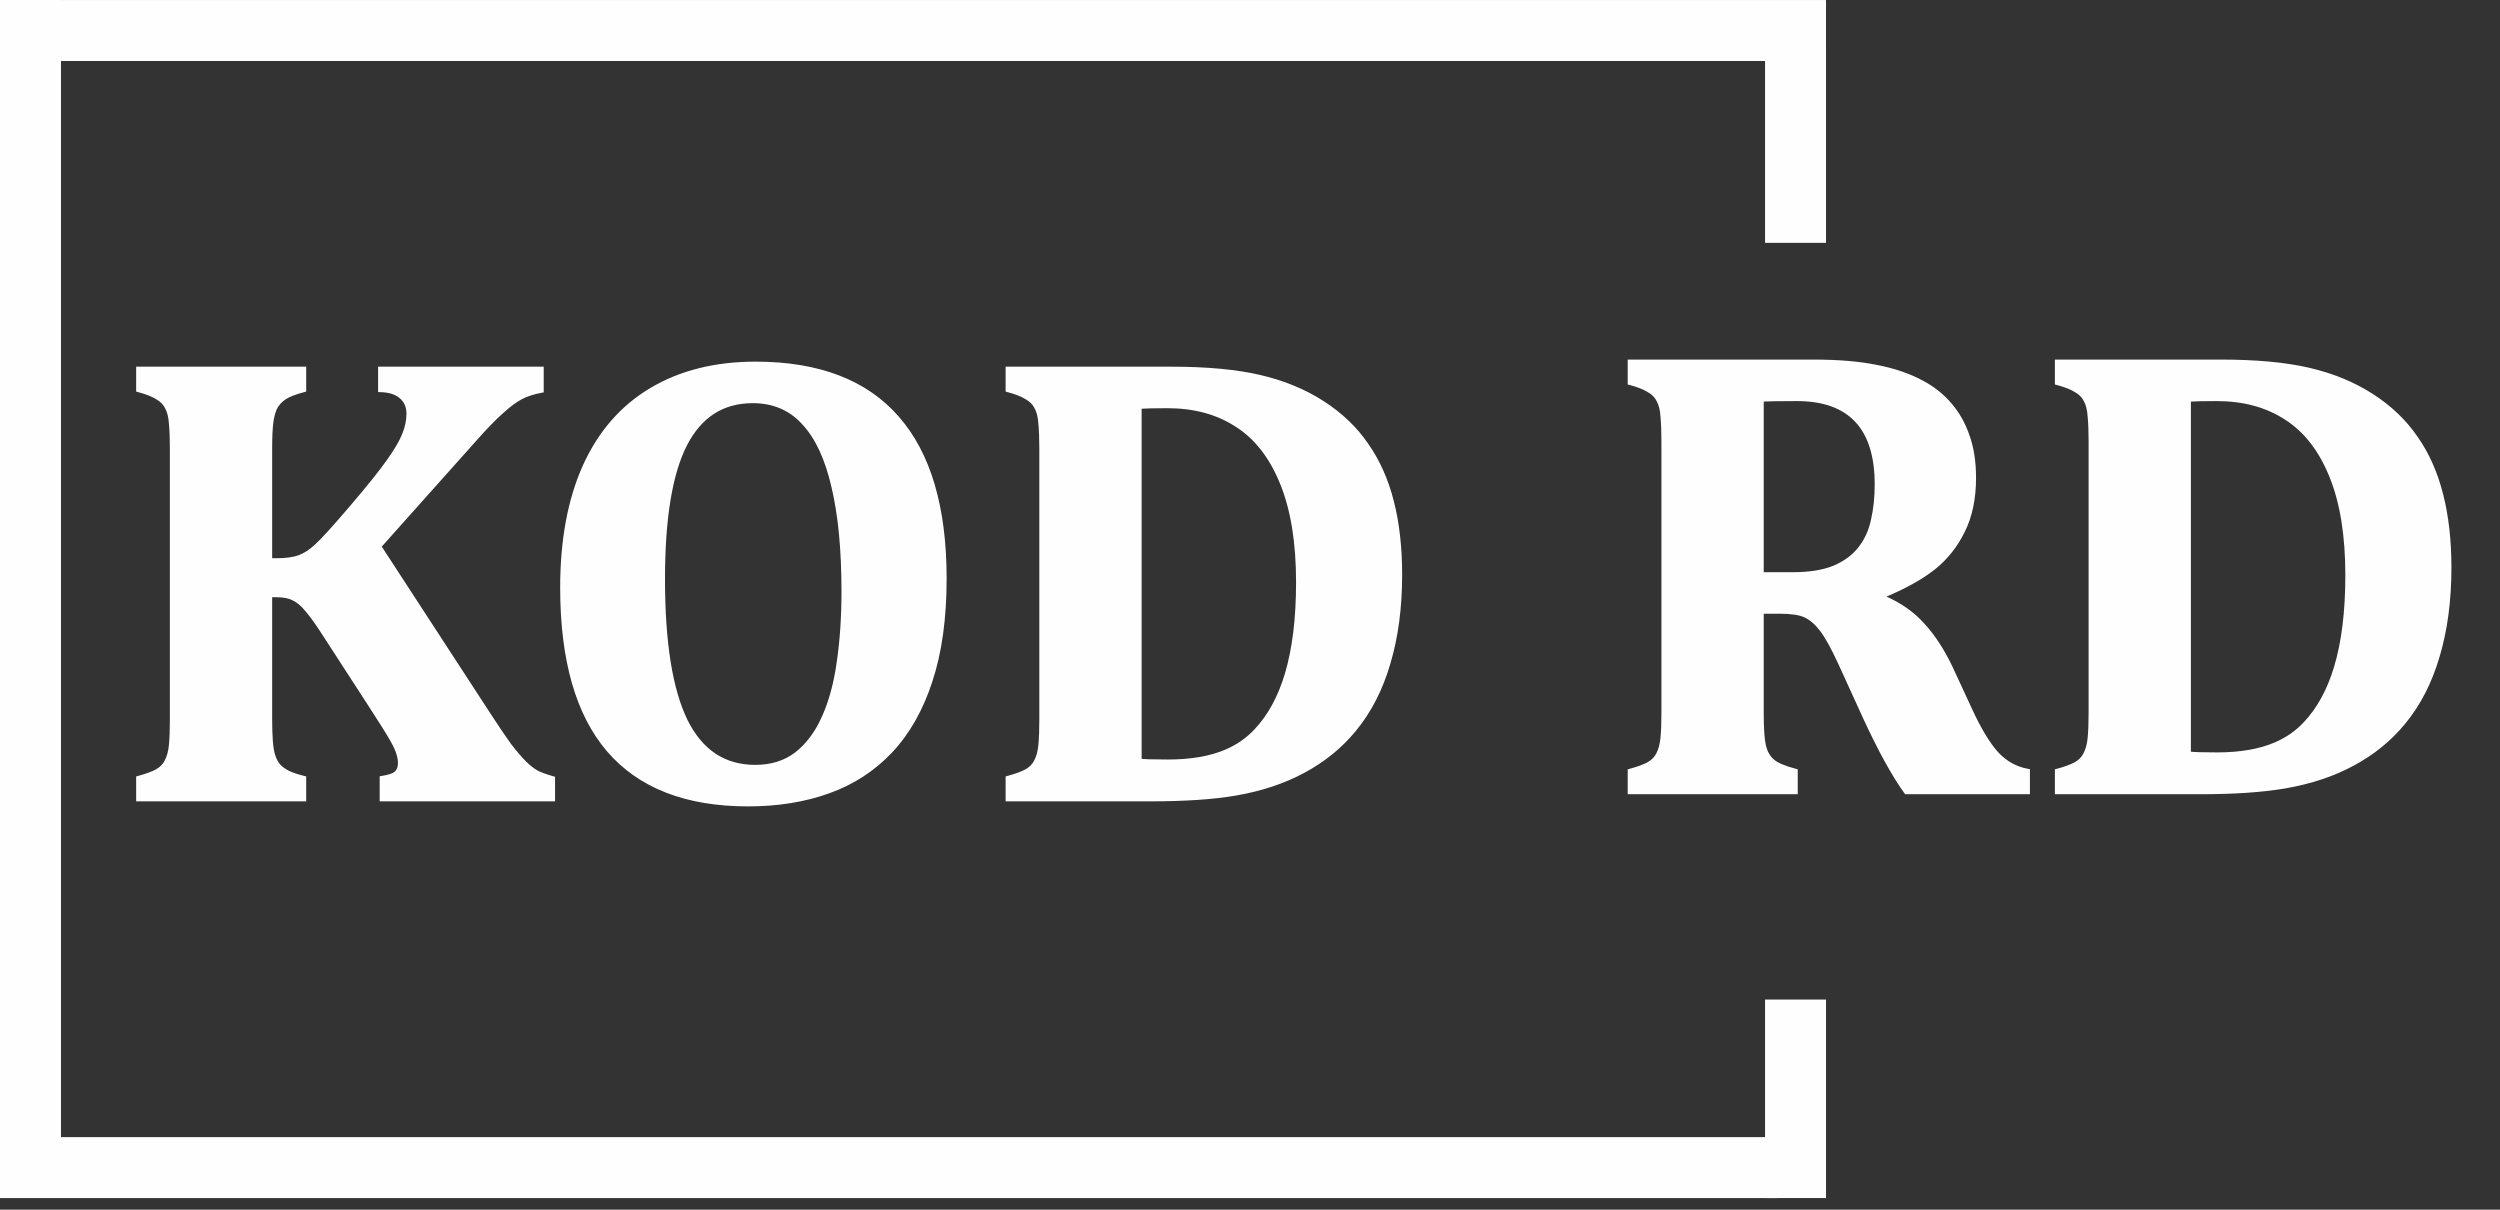 <?xml version="1.0" encoding="UTF-8"?> <svg xmlns="http://www.w3.org/2000/svg" width="155" height="75" viewBox="0 0 155 75" fill="none"><rect x="0" y="0" width="155" height="75" fill="#333333" stroke="none"/><path d="M3.78 0H0V73.5H3.78V0Z" fill="#FEFEFE"></path><path d="M0 70.502L0 74.281L110.237 74.281L110.237 70.502L0 70.502Z" fill="#FEFEFE"></path><path d="M1.891 0.002L1.891 3.781L113.212 3.781L113.212 0.002L1.891 0.002Z" fill="#FEFEFE"></path><path d="M113.213 2.75H109.434V15.056H113.213V2.75Z" fill="#FEFEFE"></path><path d="M30.305 44.344C30.812 45.125 31.236 45.75 31.574 46.219C31.926 46.675 32.232 47.033 32.492 47.293C32.752 47.553 33.006 47.755 33.254 47.898C33.514 48.029 33.853 48.152 34.269 48.27V49.539H23.683V48.25C24.126 48.185 24.426 48.081 24.582 47.938C24.738 47.781 24.816 47.579 24.816 47.332C24.816 47.124 24.784 46.922 24.719 46.727C24.667 46.518 24.53 46.219 24.308 45.828C24.087 45.438 23.638 44.721 22.961 43.68L19.973 39.07C19.608 38.511 19.289 38.074 19.016 37.762C18.755 37.449 18.488 37.228 18.215 37.098C17.954 36.955 17.59 36.883 17.121 36.883H16.73V44.637C16.73 45.093 16.744 45.516 16.77 45.906C16.796 46.297 16.848 46.616 16.926 46.863C17.004 47.111 17.114 47.319 17.258 47.488C17.414 47.658 17.622 47.807 17.883 47.938C18.143 48.055 18.462 48.159 18.84 48.25V49.539H8.586V48.25C9.068 48.12 9.445 47.983 9.719 47.84C10.005 47.684 10.213 47.475 10.344 47.215C10.487 46.941 10.578 46.603 10.617 46.199C10.656 45.783 10.676 45.262 10.676 44.637V27.801C10.676 27.189 10.656 26.675 10.617 26.258C10.591 25.841 10.507 25.503 10.363 25.242C10.233 24.982 10.025 24.773 9.738 24.617C9.465 24.448 9.081 24.298 8.586 24.168V22.879H18.84V24.168C18.293 24.311 17.889 24.468 17.629 24.637C17.381 24.806 17.193 25.008 17.062 25.242C16.945 25.477 16.861 25.776 16.809 26.141C16.756 26.505 16.73 27.059 16.73 27.801V34.754H17.141C17.739 34.754 18.215 34.689 18.566 34.559C18.918 34.428 19.276 34.194 19.641 33.855C20.018 33.517 20.734 32.729 21.789 31.492C22.857 30.242 23.625 29.285 24.094 28.621C24.576 27.944 24.901 27.391 25.07 26.961C25.253 26.518 25.344 26.082 25.344 25.652C25.344 25.197 25.187 24.839 24.875 24.578C24.576 24.318 24.146 24.181 23.586 24.168V22.879H33.566V24.207C33.072 24.298 32.648 24.435 32.297 24.617C31.945 24.8 31.542 25.099 31.086 25.516C30.63 25.919 30.051 26.518 29.348 27.313L23.488 33.875L30.305 44.344ZM46.379 49.852C42.551 49.852 39.673 48.732 37.746 46.492C35.832 44.253 34.875 40.9 34.875 36.434C34.875 33.504 35.337 31.004 36.262 28.934C37.199 26.85 38.573 25.268 40.383 24.188C42.193 23.107 44.347 22.567 46.847 22.567C50.741 22.567 53.664 23.686 55.617 25.926C57.57 28.152 58.547 31.466 58.547 35.867C58.547 38.328 58.254 40.444 57.668 42.215C57.095 43.973 56.275 45.418 55.207 46.551C54.139 47.684 52.857 48.517 51.359 49.051C49.875 49.585 48.215 49.852 46.379 49.852ZM41.086 35.906C41.086 39.839 41.555 42.768 42.492 44.695C43.443 46.609 44.888 47.566 46.828 47.566C47.831 47.566 48.684 47.3 49.387 46.766C50.09 46.219 50.656 45.464 51.086 44.5C51.529 43.523 51.841 42.371 52.023 41.043C52.219 39.715 52.316 38.257 52.316 36.668C52.316 34.077 52.108 31.909 51.691 30.164C51.288 28.406 50.669 27.085 49.836 26.199C49.016 25.301 47.961 24.852 46.672 24.852C44.784 24.852 43.377 25.757 42.453 27.567C41.542 29.363 41.086 32.143 41.086 35.906ZM72.648 22.879C74.823 22.879 76.639 23.048 78.097 23.387C79.556 23.725 80.851 24.259 81.984 24.988C83.117 25.718 84.028 26.59 84.719 27.605C85.422 28.608 85.942 29.78 86.281 31.121C86.62 32.449 86.789 33.953 86.789 35.633C86.789 37.664 86.548 39.487 86.066 41.102C85.597 42.716 84.888 44.096 83.937 45.242C83.091 46.271 82.049 47.117 80.812 47.781C79.588 48.445 78.175 48.914 76.574 49.188C75.194 49.422 73.456 49.539 71.359 49.539H62.492V48.25C62.974 48.12 63.351 47.983 63.625 47.84C63.911 47.684 64.12 47.475 64.25 47.215C64.393 46.941 64.484 46.603 64.523 46.199C64.562 45.783 64.582 45.262 64.582 44.637V27.801C64.582 27.189 64.562 26.675 64.523 26.258C64.497 25.841 64.413 25.503 64.269 25.242C64.139 24.982 63.931 24.773 63.644 24.617C63.371 24.448 62.987 24.298 62.492 24.168V22.879H72.648ZM70.636 47.176C70.871 47.215 71.463 47.234 72.414 47.234C73.846 47.234 75.051 47.026 76.027 46.609C76.756 46.297 77.375 45.867 77.883 45.32C78.729 44.422 79.367 43.257 79.797 41.824C80.265 40.262 80.5 38.354 80.5 36.102C80.5 33.628 80.168 31.577 79.504 29.949C78.84 28.309 77.902 27.104 76.691 26.336C75.493 25.555 74.055 25.164 72.375 25.164C71.567 25.164 70.988 25.177 70.636 25.203V47.176Z" fill="#FEFEFE"></path><path d="M30.305 44.344L30.425 44.265L30.425 44.265L30.305 44.344ZM31.574 46.219L31.457 46.303L31.46 46.307L31.574 46.219ZM33.254 47.898L33.181 48.023L33.189 48.027L33.254 47.898ZM34.269 48.27H34.413V48.16L34.308 48.131L34.269 48.27ZM34.269 49.539V49.683H34.413V49.539H34.269ZM23.683 49.539H23.54V49.683H23.683V49.539ZM23.683 48.25L23.663 48.108L23.54 48.126V48.25H23.683ZM24.582 47.938L24.679 48.044L24.684 48.039L24.582 47.938ZM24.719 46.727L24.579 46.762L24.582 46.772L24.719 46.727ZM22.961 43.68L22.84 43.758L22.84 43.758L22.961 43.68ZM19.973 39.07L20.093 38.992L20.093 38.992L19.973 39.07ZM19.016 37.762L18.905 37.854L18.907 37.857L19.016 37.762ZM18.215 37.098L18.145 37.224L18.153 37.228L18.215 37.098ZM16.73 36.883V36.739H16.586V36.883H16.73ZM17.258 47.488L17.148 47.581L17.152 47.586L17.258 47.488ZM17.883 47.938L17.818 48.066L17.824 48.069L17.883 47.938ZM18.84 48.25H18.984V48.137L18.874 48.11L18.84 48.25ZM18.84 49.539V49.683H18.984V49.539H18.84ZM8.586 49.539H8.442V49.683H8.586V49.539ZM8.586 48.25L8.548 48.111L8.442 48.14V48.25H8.586ZM9.719 47.84L9.786 47.967L9.788 47.966L9.719 47.84ZM10.344 47.215L10.216 47.148L10.215 47.151L10.344 47.215ZM10.617 46.199L10.761 46.213L10.761 46.213L10.617 46.199ZM10.617 26.258L10.473 26.267L10.474 26.271L10.617 26.258ZM10.363 25.242L10.234 25.307L10.237 25.312L10.363 25.242ZM9.738 24.617L9.662 24.74L9.669 24.744L9.738 24.617ZM8.586 24.168H8.442V24.279L8.549 24.307L8.586 24.168ZM8.586 22.879V22.735H8.442V22.879H8.586ZM18.84 22.879H18.984V22.735H18.84V22.879ZM18.84 24.168L18.876 24.307L18.984 24.279V24.168H18.84ZM17.629 24.637L17.55 24.516L17.548 24.518L17.629 24.637ZM17.062 25.242L16.936 25.172L16.934 25.178L17.062 25.242ZM16.73 34.754H16.586V34.898H16.73V34.754ZM19.641 33.855L19.544 33.748L19.543 33.75L19.641 33.855ZM21.789 31.492L21.68 31.399L21.679 31.399L21.789 31.492ZM24.094 28.621L23.976 28.538L23.976 28.538L24.094 28.621ZM25.07 26.961L24.937 26.906L24.936 26.908L25.07 26.961ZM24.875 24.578L24.78 24.687L24.783 24.689L24.875 24.578ZM23.586 24.168H23.442V24.309L23.582 24.312L23.586 24.168ZM23.586 22.879V22.735H23.442V22.879H23.586ZM33.566 22.879H33.71V22.735H33.566V22.879ZM33.566 24.207L33.592 24.349L33.71 24.327V24.207H33.566ZM31.086 25.516L31.181 25.623L31.183 25.622L31.086 25.516ZM29.348 27.313L29.455 27.409L29.455 27.408L29.348 27.313ZM23.488 33.875L23.381 33.779L23.307 33.861L23.368 33.954L23.488 33.875ZM30.184 44.422C30.692 45.204 31.117 45.832 31.457 46.303L31.691 46.135C31.354 45.668 30.933 45.046 30.425 44.265L30.184 44.422ZM31.46 46.307C31.814 46.765 32.124 47.128 32.39 47.395L32.594 47.191C32.34 46.937 32.038 46.584 31.688 46.131L31.46 46.307ZM32.39 47.395C32.657 47.662 32.921 47.872 33.182 48.023L33.326 47.774C33.092 47.638 32.848 47.445 32.594 47.191L32.39 47.395ZM33.189 48.027C33.461 48.163 33.809 48.29 34.23 48.408L34.308 48.131C33.897 48.015 33.568 47.894 33.318 47.77L33.189 48.027ZM34.125 48.27V49.539H34.413V48.27H34.125ZM34.269 49.395H23.683V49.683H34.269V49.395ZM23.828 49.539V48.25H23.54V49.539H23.828ZM23.704 48.392C24.15 48.327 24.488 48.218 24.679 48.044L24.485 47.831C24.363 47.943 24.102 48.043 23.663 48.108L23.704 48.392ZM24.684 48.039C24.87 47.853 24.96 47.613 24.96 47.332H24.672C24.672 47.546 24.606 47.71 24.48 47.836L24.684 48.039ZM24.96 47.332C24.96 47.108 24.925 46.891 24.855 46.681L24.582 46.772C24.642 46.953 24.672 47.139 24.672 47.332H24.96ZM24.858 46.692C24.801 46.463 24.656 46.15 24.434 45.757L24.183 45.899C24.404 46.288 24.532 46.573 24.579 46.761L24.858 46.692ZM24.434 45.757C24.21 45.362 23.758 44.642 23.082 43.601L22.84 43.758C23.517 44.8 23.964 45.513 24.183 45.899L24.434 45.757ZM23.082 43.601L20.093 38.992L19.852 39.149L22.84 43.758L23.082 43.601ZM20.093 38.992C19.727 38.429 19.404 37.987 19.124 37.667L18.907 37.857C19.174 38.162 19.489 38.592 19.852 39.149L20.093 38.992ZM19.126 37.67C18.857 37.346 18.574 37.109 18.277 36.968L18.153 37.228C18.402 37.346 18.654 37.552 18.905 37.854L19.126 37.67ZM18.284 36.971C17.994 36.812 17.601 36.739 17.121 36.739V37.027C17.578 37.027 17.915 37.097 18.145 37.224L18.284 36.971ZM17.121 36.739H16.73V37.027H17.121V36.739ZM16.586 36.883V44.637H16.874V36.883H16.586ZM16.586 44.637C16.586 45.095 16.599 45.522 16.626 45.916L16.913 45.897C16.887 45.51 16.874 45.09 16.874 44.637H16.586ZM16.626 45.916C16.652 46.313 16.706 46.644 16.788 46.907L17.063 46.82C16.99 46.587 16.939 46.281 16.913 45.897L16.626 45.916ZM16.788 46.907C16.871 47.169 16.99 47.395 17.148 47.581L17.368 47.395C17.239 47.243 17.136 47.052 17.063 46.82L16.788 46.907ZM17.152 47.586C17.323 47.771 17.546 47.93 17.818 48.066L17.947 47.809C17.698 47.684 17.505 47.544 17.364 47.391L17.152 47.586ZM17.824 48.069C18.095 48.191 18.423 48.297 18.806 48.39L18.874 48.11C18.502 48.02 18.192 47.919 17.942 47.806L17.824 48.069ZM18.696 48.25V49.539H18.984V48.25H18.696ZM18.84 49.395H8.586V49.683H18.84V49.395ZM8.73 49.539V48.25H8.442V49.539H8.73ZM8.623 48.389C9.11 48.258 9.499 48.118 9.786 47.967L9.652 47.712C9.392 47.849 9.025 47.982 8.548 48.111L8.623 48.389ZM9.788 47.966C10.097 47.798 10.328 47.569 10.473 47.279L10.215 47.151C10.099 47.382 9.914 47.569 9.65 47.713L9.788 47.966ZM10.471 47.282C10.625 46.987 10.72 46.63 10.761 46.213L10.474 46.185C10.436 46.576 10.348 46.895 10.216 47.148L10.471 47.282ZM10.761 46.213C10.8 45.79 10.82 45.264 10.82 44.637H10.532C10.532 45.259 10.512 45.775 10.474 46.186L10.761 46.213ZM10.82 44.637V27.801H10.532V44.637H10.82ZM10.82 27.801C10.82 27.186 10.8 26.667 10.761 26.244L10.474 26.271C10.512 26.682 10.532 27.192 10.532 27.801H10.82ZM10.761 26.249C10.734 25.819 10.646 25.458 10.489 25.173L10.237 25.312C10.367 25.547 10.448 25.863 10.473 26.267L10.761 26.249ZM10.492 25.178C10.347 24.888 10.116 24.659 9.807 24.491L9.669 24.744C9.933 24.888 10.119 25.076 10.235 25.307L10.492 25.178ZM9.814 24.495C9.524 24.315 9.124 24.161 8.623 24.029L8.549 24.307C9.037 24.436 9.406 24.581 9.662 24.74L9.814 24.495ZM8.73 24.168V22.879H8.442V24.168H8.73ZM8.586 23.023H18.84V22.735H8.586V23.023ZM18.696 22.879V24.168H18.984V22.879H18.696ZM18.803 24.029C18.252 24.173 17.83 24.334 17.55 24.516L17.707 24.758C17.948 24.601 18.334 24.449 18.876 24.307L18.803 24.029ZM17.548 24.518C17.284 24.698 17.079 24.916 16.937 25.172L17.188 25.312C17.306 25.1 17.479 24.914 17.71 24.756L17.548 24.518ZM16.934 25.178C16.807 25.43 16.72 25.746 16.666 26.12L16.951 26.161C17.002 25.806 17.083 25.523 17.191 25.307L16.934 25.178ZM16.666 26.12C16.612 26.495 16.586 27.057 16.586 27.801H16.874C16.874 27.06 16.901 26.515 16.951 26.161L16.666 26.12ZM16.586 27.801V34.754H16.874V27.801H16.586ZM16.73 34.898H17.141V34.61H16.73V34.898ZM17.141 34.898C17.748 34.898 18.242 34.832 18.616 34.694L18.516 34.424C18.188 34.545 17.731 34.61 17.141 34.61V34.898ZM18.616 34.694C18.991 34.555 19.364 34.309 19.739 33.961L19.543 33.75C19.188 34.08 18.845 34.302 18.516 34.424L18.616 34.694ZM19.737 33.963C20.123 33.617 20.845 32.821 21.899 31.586L21.679 31.399C20.623 32.637 19.914 33.417 19.544 33.748L19.737 33.963ZM21.898 31.586C22.967 30.335 23.739 29.374 24.211 28.704L23.976 28.538C23.511 29.197 22.747 30.149 21.68 31.399L21.898 31.586ZM24.211 28.705C24.695 28.024 25.029 27.46 25.204 27.014L24.936 26.908C24.773 27.322 24.456 27.864 23.976 28.538L24.211 28.705ZM25.203 27.016C25.392 26.558 25.488 26.103 25.488 25.652H25.2C25.2 26.061 25.113 26.479 24.937 26.906L25.203 27.016ZM25.488 25.652C25.488 25.16 25.317 24.759 24.967 24.468L24.783 24.689C25.058 24.918 25.2 25.234 25.2 25.652H25.488ZM24.969 24.47C24.636 24.18 24.169 24.038 23.589 24.024L23.582 24.312C24.122 24.325 24.515 24.456 24.78 24.687L24.969 24.47ZM23.73 24.168V22.879H23.442V24.168H23.73ZM23.586 23.023H33.566V22.735H23.586V23.023ZM33.422 22.879V24.207H33.71V22.879H33.422ZM33.54 24.066C33.035 24.159 32.598 24.299 32.23 24.489L32.363 24.745C32.699 24.571 33.108 24.438 33.592 24.349L33.54 24.066ZM32.23 24.489C31.863 24.68 31.449 24.988 30.989 25.409L31.183 25.622C31.634 25.21 32.027 24.919 32.363 24.745L32.23 24.489ZM30.99 25.408C30.528 25.817 29.944 26.421 29.24 27.217L29.455 27.408C30.157 26.615 30.732 26.021 31.181 25.623L30.99 25.408ZM29.24 27.217L23.381 33.779L23.596 33.971L29.455 27.409L29.24 27.217ZM23.368 33.954L30.184 44.422L30.425 44.265L23.609 33.797L23.368 33.954ZM37.746 46.492L37.636 46.586L37.637 46.586L37.746 46.492ZM36.262 28.934L36.13 28.875L36.13 28.875L36.262 28.934ZM55.617 25.926L55.508 26.02L55.509 26.021L55.617 25.926ZM57.668 42.215L57.531 42.17L57.531 42.17L57.668 42.215ZM51.359 49.051L51.311 48.915L51.31 48.915L51.359 49.051ZM42.492 44.695L42.363 44.758L42.363 44.759L42.492 44.695ZM49.387 46.766L49.474 46.88L49.475 46.879L49.387 46.766ZM51.086 44.5L50.955 44.441L50.954 44.441L51.086 44.5ZM52.023 41.043L51.881 41.022L51.881 41.023L52.023 41.043ZM51.691 30.164L51.551 30.196L51.551 30.198L51.691 30.164ZM49.836 26.199L49.729 26.296L49.731 26.298L49.836 26.199ZM42.453 27.567L42.325 27.501L42.325 27.501L42.453 27.567ZM46.379 49.708C42.579 49.708 39.747 48.597 37.855 46.398L37.637 46.586C39.599 48.866 42.522 49.996 46.379 49.996V49.708ZM37.855 46.399C35.973 44.196 35.019 40.883 35.019 36.434H34.731C34.731 40.917 35.691 44.31 37.636 46.586L37.855 46.399ZM35.019 36.434C35.019 33.519 35.479 31.04 36.393 28.992L36.13 28.875C35.195 30.968 34.731 33.489 34.731 36.434H35.019ZM36.393 28.993C37.319 26.934 38.674 25.375 40.456 24.311L40.309 24.064C38.471 25.161 37.079 26.767 36.13 28.875L36.393 28.993ZM40.456 24.311C42.24 23.246 44.369 22.71 46.847 22.71V22.422C44.326 22.422 42.145 22.968 40.309 24.064L40.456 24.311ZM46.847 22.71C50.713 22.71 53.591 23.821 55.508 26.02L55.726 25.831C53.737 23.551 50.769 22.422 46.847 22.422V22.71ZM55.509 26.021C57.43 28.211 58.403 31.485 58.403 35.867H58.691C58.691 31.448 57.71 28.094 55.725 25.831L55.509 26.021ZM58.403 35.867C58.403 38.317 58.111 40.417 57.531 42.17L57.804 42.26C58.397 40.471 58.691 38.339 58.691 35.867H58.403ZM57.531 42.17C56.963 43.912 56.153 45.337 55.102 46.452L55.312 46.65C56.396 45.499 57.226 44.034 57.805 42.26L57.531 42.17ZM55.102 46.452C54.05 47.568 52.787 48.389 51.311 48.915L51.408 49.186C52.926 48.645 54.228 47.799 55.312 46.65L55.102 46.452ZM51.31 48.915C49.844 49.443 48.201 49.708 46.379 49.708V49.996C48.229 49.996 49.906 49.727 51.408 49.186L51.31 48.915ZM40.942 35.906C40.942 39.845 41.411 42.801 42.363 44.758L42.622 44.632C41.699 42.735 41.23 39.832 41.23 35.906H40.942ZM42.363 44.759C42.847 45.734 43.461 46.473 44.209 46.969C44.958 47.465 45.833 47.71 46.828 47.71V47.422C45.883 47.422 45.065 47.19 44.368 46.729C43.671 46.267 43.088 45.571 42.621 44.631L42.363 44.759ZM46.828 47.71C47.858 47.71 48.742 47.436 49.474 46.88L49.3 46.651C48.625 47.163 47.804 47.422 46.828 47.422V47.71ZM49.475 46.879C50.2 46.315 50.78 45.54 51.217 44.559L50.954 44.441C50.532 45.387 49.98 46.122 49.298 46.652L49.475 46.879ZM51.217 44.559C51.667 43.568 51.982 42.401 52.166 41.063L51.881 41.023C51.7 42.341 51.39 43.479 50.955 44.441L51.217 44.559ZM52.166 41.064C52.362 39.728 52.46 38.262 52.46 36.668H52.172C52.172 38.251 52.075 39.702 51.881 41.022L52.166 41.064ZM52.46 36.668C52.46 34.07 52.252 31.89 51.831 30.131L51.551 30.198C51.964 31.928 52.172 34.084 52.172 36.668H52.46ZM51.832 30.132C51.425 28.36 50.798 27.012 49.941 26.101L49.731 26.298C50.54 27.158 51.15 28.452 51.551 30.196L51.832 30.132ZM49.942 26.102C49.093 25.172 47.999 24.708 46.672 24.708V24.996C47.923 24.996 48.938 25.43 49.73 26.296L49.942 26.102ZM46.672 24.708C45.704 24.708 44.852 24.94 44.123 25.409C43.394 25.878 42.796 26.578 42.325 27.501L42.581 27.632C43.034 26.745 43.601 26.087 44.279 25.651C44.956 25.216 45.752 24.996 46.672 24.996V24.708ZM42.325 27.501C41.397 29.329 40.942 32.137 40.942 35.906H41.23C41.23 32.15 41.686 29.398 42.581 27.632L42.325 27.501ZM84.719 27.605L84.599 27.686L84.601 27.688L84.719 27.605ZM86.281 31.121L86.141 31.156L86.141 31.157L86.281 31.121ZM86.066 41.102L85.928 41.06L85.928 41.061L86.066 41.102ZM83.937 45.242L83.826 45.15L83.826 45.151L83.937 45.242ZM80.812 47.781L80.744 47.654L80.744 47.655L80.812 47.781ZM76.574 49.188L76.598 49.33L76.598 49.329L76.574 49.188ZM62.492 49.539H62.348V49.683H62.492V49.539ZM62.492 48.25L62.454 48.111L62.348 48.14V48.25H62.492ZM63.625 47.84L63.692 47.967L63.694 47.966L63.625 47.84ZM64.25 47.215L64.122 47.148L64.121 47.151L64.25 47.215ZM64.523 46.199L64.667 46.213L64.667 46.213L64.523 46.199ZM64.523 26.258L64.379 26.267L64.38 26.271L64.523 26.258ZM64.269 25.242L64.14 25.307L64.143 25.312L64.269 25.242ZM63.644 24.617L63.568 24.74L63.575 24.744L63.644 24.617ZM62.492 24.168H62.348V24.279L62.455 24.307L62.492 24.168ZM62.492 22.879V22.735H62.348V22.879H62.492ZM70.636 47.176H70.493V47.298L70.613 47.318L70.636 47.176ZM76.027 46.609L76.084 46.742L76.084 46.742L76.027 46.609ZM77.883 45.32L77.778 45.222L77.777 45.222L77.883 45.32ZM79.504 29.949L79.37 30.003L79.37 30.004L79.504 29.949ZM76.691 26.336L76.612 26.457L76.614 26.458L76.691 26.336ZM70.636 25.203L70.626 25.06L70.493 25.07V25.203H70.636ZM72.648 23.023C74.816 23.023 76.621 23.192 78.065 23.527L78.13 23.247C76.657 22.905 74.829 22.735 72.648 22.735V23.023ZM78.065 23.527C79.509 23.862 80.789 24.39 81.906 25.109L82.062 24.867C80.914 24.128 79.603 23.588 78.13 23.247L78.065 23.527ZM81.906 25.109C83.024 25.829 83.921 26.688 84.599 27.686L84.838 27.525C84.136 26.491 83.21 25.606 82.062 24.867L81.906 25.109ZM84.601 27.688C85.292 28.675 85.807 29.83 86.141 31.156L86.421 31.086C86.078 29.73 85.551 28.542 84.836 27.523L84.601 27.688ZM86.141 31.157C86.477 32.471 86.645 33.963 86.645 35.633H86.933C86.933 33.944 86.763 32.428 86.421 31.086L86.141 31.157ZM86.645 35.633C86.645 37.653 86.405 39.462 85.928 41.06L86.204 41.143C86.691 39.512 86.933 37.675 86.933 35.633H86.645ZM85.928 41.061C85.464 42.66 84.763 44.022 83.826 45.15L84.048 45.334C85.013 44.171 85.731 42.773 86.204 41.142L85.928 41.061ZM83.826 45.151C82.992 46.164 81.966 46.999 80.744 47.654L80.88 47.908C82.133 47.236 83.189 46.378 84.048 45.334L83.826 45.151ZM80.744 47.655C79.536 48.31 78.138 48.774 76.55 49.046L76.598 49.329C78.213 49.054 79.641 48.581 80.881 47.908L80.744 47.655ZM76.55 49.045C75.18 49.278 73.451 49.395 71.359 49.395V49.683C73.46 49.683 75.207 49.566 76.598 49.33L76.55 49.045ZM71.359 49.395H62.492V49.683H71.359V49.395ZM62.636 49.539V48.25H62.348V49.539H62.636ZM62.53 48.389C63.016 48.258 63.405 48.118 63.692 47.967L63.558 47.712C63.298 47.849 62.931 47.982 62.454 48.111L62.53 48.389ZM63.694 47.966C64.003 47.798 64.234 47.569 64.379 47.279L64.121 47.151C64.005 47.382 63.82 47.569 63.556 47.713L63.694 47.966ZM64.377 47.282C64.531 46.987 64.626 46.63 64.667 46.213L64.38 46.185C64.342 46.576 64.255 46.895 64.122 47.148L64.377 47.282ZM64.667 46.213C64.706 45.79 64.726 45.264 64.726 44.637H64.438C64.438 45.259 64.418 45.775 64.38 46.186L64.667 46.213ZM64.726 44.637V27.801H64.438V44.637H64.726ZM64.726 27.801C64.726 27.186 64.706 26.667 64.667 26.244L64.38 26.271C64.418 26.682 64.438 27.192 64.438 27.801H64.726ZM64.667 26.249C64.64 25.819 64.552 25.458 64.395 25.173L64.143 25.312C64.273 25.547 64.354 25.863 64.379 26.267L64.667 26.249ZM64.398 25.178C64.253 24.888 64.022 24.659 63.713 24.491L63.575 24.744C63.839 24.888 64.025 25.076 64.141 25.307L64.398 25.178ZM63.72 24.495C63.43 24.315 63.03 24.161 62.529 24.029L62.455 24.307C62.944 24.436 63.312 24.581 63.569 24.74L63.72 24.495ZM62.636 24.168V22.879H62.348V24.168H62.636ZM62.492 23.023H72.648V22.735H62.492V23.023ZM70.613 47.318C70.862 47.359 71.468 47.378 72.414 47.378V47.09C71.459 47.09 70.88 47.07 70.66 47.034L70.613 47.318ZM72.414 47.378C73.859 47.378 75.084 47.168 76.084 46.742L75.971 46.477C75.017 46.884 73.833 47.09 72.414 47.09V47.378ZM76.084 46.742C76.83 46.422 77.466 45.981 77.988 45.418L77.777 45.222C77.284 45.754 76.682 46.172 75.97 46.477L76.084 46.742ZM77.987 45.419C78.852 44.501 79.5 43.315 79.935 41.866L79.659 41.783C79.234 43.198 78.606 44.343 77.778 45.222L77.987 45.419ZM79.935 41.866C80.409 40.286 80.644 38.363 80.644 36.102H80.356C80.356 38.345 80.122 40.238 79.659 41.783L79.935 41.866ZM80.644 36.102C80.644 33.616 80.31 31.545 79.637 29.895L79.37 30.004C80.025 31.608 80.356 33.639 80.356 36.102H80.644ZM79.637 29.895C78.965 28.233 78.01 27.002 76.768 26.214L76.614 26.458C77.794 27.206 78.715 28.384 79.37 30.003L79.637 29.895ZM76.77 26.215C75.545 25.416 74.077 25.02 72.375 25.02V25.308C74.031 25.308 75.442 25.693 76.612 26.457L76.77 26.215ZM72.375 25.02C71.567 25.02 70.983 25.033 70.626 25.06L70.647 25.347C70.993 25.321 71.568 25.308 72.375 25.308V25.02ZM70.493 25.203V47.176H70.781V25.203H70.493Z" fill="#FEFEFE"></path><path d="M111.316 49.098H101.062V47.809C101.544 47.678 101.922 47.542 102.195 47.398C102.482 47.242 102.69 47.034 102.82 46.773C102.964 46.5 103.055 46.161 103.094 45.758C103.133 45.341 103.152 44.82 103.152 44.195V27.359C103.152 26.747 103.133 26.233 103.094 25.817C103.068 25.4 102.983 25.061 102.84 24.801C102.71 24.54 102.501 24.332 102.215 24.176C101.941 24.007 101.557 23.857 101.062 23.727V22.438H112.449C113.986 22.438 115.288 22.548 116.355 22.77C117.436 22.978 118.38 23.303 119.187 23.746C119.865 24.111 120.437 24.573 120.906 25.133C121.375 25.68 121.733 26.324 121.98 27.067C122.241 27.796 122.371 28.648 122.371 29.625C122.371 30.901 122.143 31.995 121.687 32.906C121.245 33.818 120.639 34.58 119.871 35.191C119.116 35.79 118.1 36.357 116.824 36.891V37.086C117.788 37.503 118.582 38.062 119.207 38.766C119.845 39.456 120.418 40.335 120.926 41.402L122.156 44.059C122.703 45.243 123.243 46.135 123.777 46.734C124.324 47.32 124.969 47.678 125.711 47.809V49.098H118.191C117.436 48.056 116.583 46.507 115.633 44.449L114.109 41.109C113.654 40.12 113.263 39.417 112.937 39C112.612 38.583 112.273 38.297 111.922 38.141C111.583 37.984 111.056 37.906 110.34 37.906H109.207V44.195C109.207 45.172 109.253 45.855 109.344 46.246C109.435 46.637 109.611 46.949 109.871 47.184C110.131 47.418 110.613 47.626 111.316 47.809V49.098ZM109.207 24.762V35.621H111.141C112.182 35.621 113.042 35.484 113.719 35.211C114.396 34.925 114.93 34.534 115.32 34.039C115.724 33.531 115.997 32.939 116.141 32.262C116.297 31.585 116.375 30.843 116.375 30.035C116.375 28.264 115.958 26.936 115.125 26.051C114.292 25.165 113.055 24.723 111.414 24.723C110.294 24.723 109.559 24.736 109.207 24.762ZM137.703 22.438C139.877 22.438 141.694 22.607 143.152 22.945C144.611 23.284 145.906 23.818 147.039 24.547C148.172 25.276 149.083 26.148 149.773 27.164C150.476 28.167 150.997 29.339 151.336 30.68C151.674 32.008 151.844 33.512 151.844 35.191C151.844 37.223 151.603 39.046 151.121 40.66C150.652 42.275 149.943 43.655 148.992 44.801C148.146 45.829 147.104 46.676 145.867 47.34C144.643 48.004 143.23 48.473 141.629 48.746C140.249 48.98 138.51 49.098 136.414 49.098H127.547V47.809C128.029 47.678 128.406 47.542 128.68 47.398C128.966 47.242 129.174 47.034 129.305 46.773C129.448 46.5 129.539 46.161 129.578 45.758C129.617 45.341 129.637 44.82 129.637 44.195V27.359C129.637 26.747 129.617 26.233 129.578 25.817C129.552 25.4 129.467 25.061 129.324 24.801C129.194 24.54 128.986 24.332 128.699 24.176C128.426 24.007 128.042 23.857 127.547 23.727V22.438H137.703ZM135.691 46.734C135.926 46.773 136.518 46.793 137.469 46.793C138.901 46.793 140.105 46.585 141.082 46.168C141.811 45.855 142.43 45.426 142.937 44.879C143.784 43.98 144.422 42.815 144.851 41.383C145.32 39.82 145.555 37.913 145.555 35.66C145.555 33.186 145.223 31.136 144.558 29.508C143.894 27.867 142.957 26.663 141.746 25.895C140.548 25.113 139.109 24.723 137.43 24.723C136.622 24.723 136.043 24.736 135.691 24.762V46.734Z" fill="#FEFEFE"></path><path d="M111.316 49.098V49.242H111.46V49.098H111.316ZM101.062 49.098H100.918V49.242H101.062V49.098ZM101.062 47.809L101.025 47.67L100.918 47.698V47.809H101.062ZM102.195 47.398L102.262 47.526L102.264 47.525L102.195 47.398ZM102.82 46.773L102.693 46.707L102.692 46.709L102.82 46.773ZM103.094 45.758L103.237 45.772L103.237 45.771L103.094 45.758ZM103.094 25.817L102.95 25.826L102.95 25.83L103.094 25.817ZM102.84 24.801L102.711 24.865L102.714 24.87L102.84 24.801ZM102.215 24.176L102.139 24.299L102.146 24.302L102.215 24.176ZM101.062 23.727H100.918V23.838L101.026 23.866L101.062 23.727ZM101.062 22.438V22.294H100.918V22.438H101.062ZM116.355 22.77L116.326 22.911L116.328 22.911L116.355 22.77ZM119.187 23.746L119.118 23.872L119.119 23.873L119.187 23.746ZM120.906 25.133L120.796 25.225L120.797 25.227L120.906 25.133ZM121.98 27.067L121.844 27.112L121.845 27.115L121.98 27.067ZM121.687 32.906L121.559 32.842L121.558 32.843L121.687 32.906ZM119.871 35.191L119.961 35.304L119.961 35.304L119.871 35.191ZM116.824 36.891L116.769 36.758L116.68 36.795V36.891H116.824ZM116.824 37.086H116.68V37.181L116.767 37.218L116.824 37.086ZM119.207 38.766L119.099 38.861L119.101 38.863L119.207 38.766ZM120.926 41.402L121.056 41.342L121.056 41.34L120.926 41.402ZM122.156 44.059L122.287 43.998L122.287 43.998L122.156 44.059ZM123.777 46.734L123.67 46.83L123.672 46.833L123.777 46.734ZM125.711 47.809H125.855V47.688L125.736 47.667L125.711 47.809ZM125.711 49.098V49.242H125.855V49.098H125.711ZM118.191 49.098L118.075 49.182L118.118 49.242H118.191V49.098ZM115.633 44.449L115.502 44.509L115.502 44.51L115.633 44.449ZM114.109 41.109L114.24 41.05L114.24 41.049L114.109 41.109ZM111.922 38.141L111.861 38.271L111.863 38.272L111.922 38.141ZM109.207 37.906V37.762H109.063V37.906H109.207ZM111.316 47.809H111.46V47.697L111.353 47.669L111.316 47.809ZM109.207 24.762L109.196 24.618L109.063 24.628V24.762H109.207ZM109.207 35.621H109.063V35.765H109.207V35.621ZM113.719 35.211L113.773 35.344L113.775 35.344L113.719 35.211ZM115.32 34.039L115.208 33.95L115.207 33.95L115.32 34.039ZM116.141 32.262L116 32.229L116 32.232L116.141 32.262ZM111.316 48.954H101.062V49.242H111.316V48.954ZM101.206 49.098V47.809H100.918V49.098H101.206ZM101.1 47.948C101.587 47.816 101.975 47.676 102.262 47.526L102.128 47.271C101.868 47.407 101.502 47.541 101.025 47.67L101.1 47.948ZM102.264 47.525C102.573 47.356 102.804 47.128 102.949 46.838L102.692 46.709C102.576 46.94 102.39 47.128 102.126 47.272L102.264 47.525ZM102.948 46.84C103.102 46.546 103.197 46.188 103.237 45.772L102.95 45.744C102.913 46.135 102.825 46.454 102.693 46.707L102.948 46.84ZM103.237 45.771C103.277 45.349 103.296 44.823 103.296 44.195H103.008C103.008 44.818 102.989 45.334 102.95 45.744L103.237 45.771ZM103.296 44.195V27.359H103.008V44.195H103.296ZM103.296 27.359C103.296 26.745 103.277 26.226 103.237 25.803L102.95 25.83C102.989 26.241 103.008 26.75 103.008 27.359H103.296ZM103.237 25.808C103.211 25.378 103.123 25.016 102.966 24.732L102.714 24.87C102.843 25.106 102.925 25.422 102.95 25.826L103.237 25.808ZM102.969 24.736C102.824 24.447 102.593 24.218 102.284 24.049L102.146 24.302C102.41 24.446 102.596 24.634 102.711 24.865L102.969 24.736ZM102.291 24.053C102 23.873 101.601 23.719 101.099 23.587L101.026 23.866C101.514 23.994 101.883 24.14 102.139 24.298L102.291 24.053ZM101.206 23.727V22.438H100.918V23.727H101.206ZM101.062 22.582H112.449V22.294H101.062V22.582ZM112.449 22.582C113.979 22.582 115.271 22.692 116.326 22.911L116.385 22.629C115.304 22.405 113.992 22.294 112.449 22.294V22.582ZM116.328 22.911C117.397 23.117 118.326 23.438 119.118 23.872L119.257 23.62C118.434 23.169 117.475 22.839 116.383 22.628L116.328 22.911ZM119.119 23.873C119.781 24.229 120.339 24.68 120.796 25.225L121.017 25.041C120.535 24.466 119.948 23.992 119.256 23.619L119.119 23.873ZM120.797 25.227C121.252 25.758 121.602 26.386 121.844 27.112L122.117 27.021C121.864 26.263 121.497 25.601 121.016 25.039L120.797 25.227ZM121.845 27.115C122.098 27.825 122.227 28.661 122.227 29.625H122.515C122.515 28.636 122.383 27.766 122.116 27.018L121.845 27.115ZM122.227 29.625C122.227 30.884 122.002 31.955 121.559 32.842L121.816 32.971C122.284 32.035 122.515 30.918 122.515 29.625H122.227ZM121.558 32.843C121.124 33.736 120.532 34.481 119.781 35.079L119.961 35.304C120.746 34.678 121.365 33.899 121.817 32.969L121.558 32.843ZM119.782 35.079C119.04 35.667 118.037 36.227 116.769 36.758L116.88 37.023C118.163 36.487 119.192 35.914 119.961 35.304L119.782 35.079ZM116.68 36.891V37.086H116.968V36.891H116.68ZM116.767 37.218C117.714 37.627 118.49 38.176 119.099 38.861L119.315 38.67C118.674 37.949 117.862 37.378 116.881 36.954L116.767 37.218ZM119.101 38.863C119.727 39.541 120.293 40.406 120.796 41.464L121.056 41.34C120.543 40.263 119.963 39.371 119.313 38.668L119.101 38.863ZM120.795 41.463L122.026 44.119L122.287 43.998L121.056 41.342L120.795 41.463ZM122.025 44.119C122.575 45.31 123.122 46.216 123.67 46.83L123.885 46.639C123.364 46.055 122.831 45.177 122.287 43.998L122.025 44.119ZM123.672 46.833C124.239 47.44 124.911 47.815 125.686 47.95L125.736 47.667C125.026 47.542 124.41 47.201 123.883 46.636L123.672 46.833ZM125.567 47.809V49.098H125.855V47.809H125.567ZM125.711 48.954H118.191V49.242H125.711V48.954ZM118.308 49.013C117.561 47.983 116.713 46.443 115.763 44.389L115.502 44.51C116.454 46.57 117.311 48.129 118.075 49.182L118.308 49.013ZM115.764 44.389L114.24 41.05L113.978 41.169L115.502 44.509L115.764 44.389ZM114.24 41.049C113.784 40.058 113.387 39.342 113.051 38.911L112.824 39.089C113.139 39.492 113.524 40.182 113.979 41.17L114.24 41.049ZM113.051 38.911C112.716 38.483 112.36 38.178 111.98 38.009L111.863 38.272C112.187 38.416 112.508 38.684 112.824 39.089L113.051 38.911ZM111.982 38.01C111.614 37.84 111.061 37.762 110.34 37.762V38.05C111.051 38.05 111.552 38.129 111.861 38.271L111.982 38.01ZM110.34 37.762H109.207V38.05H110.34V37.762ZM109.063 37.906V44.195H109.351V37.906H109.063ZM109.063 44.195C109.063 45.172 109.108 45.87 109.203 46.279L109.484 46.213C109.397 45.841 109.351 45.172 109.351 44.195H109.063ZM109.203 46.279C109.3 46.694 109.489 47.034 109.775 47.291L109.967 47.077C109.732 46.865 109.569 46.58 109.484 46.213L109.203 46.279ZM109.775 47.291C110.063 47.55 110.574 47.765 111.28 47.948L111.353 47.669C110.653 47.488 110.2 47.286 109.967 47.077L109.775 47.291ZM111.172 47.809V49.098H111.46V47.809H111.172ZM109.063 24.762V35.621H109.351V24.762H109.063ZM109.207 35.765H111.141V35.477H109.207V35.765ZM111.141 35.765C112.193 35.765 113.073 35.627 113.773 35.344L113.665 35.078C113.01 35.342 112.171 35.477 111.141 35.477V35.765ZM113.775 35.344C114.47 35.049 115.025 34.645 115.433 34.128L115.207 33.95C114.834 34.423 114.321 34.8 113.663 35.078L113.775 35.344ZM115.433 34.129C115.851 33.602 116.134 32.989 116.281 32.292L116 32.232C115.861 32.889 115.596 33.46 115.208 33.95L115.433 34.129ZM116.281 32.294C116.44 31.605 116.519 30.852 116.519 30.035H116.231C116.231 30.833 116.154 31.564 116 32.229L116.281 32.294ZM116.519 30.035C116.519 28.244 116.098 26.874 115.23 25.952L115.02 26.149C115.819 26.998 116.231 28.285 116.231 30.035H116.519ZM115.23 25.952C114.361 25.029 113.08 24.579 111.414 24.579V24.867C113.029 24.867 114.222 25.302 115.02 26.149L115.23 25.952ZM111.414 24.579C110.295 24.579 109.554 24.592 109.196 24.618L109.218 24.905C109.563 24.88 110.293 24.867 111.414 24.867V24.579ZM149.773 27.164L149.654 27.245L149.655 27.247L149.773 27.164ZM151.336 30.68L151.196 30.715L151.196 30.715L151.336 30.68ZM151.121 40.66L150.983 40.619L150.983 40.62L151.121 40.66ZM148.992 44.801L148.881 44.709L148.881 44.709L148.992 44.801ZM145.867 47.34L145.799 47.213L145.798 47.213L145.867 47.34ZM141.629 48.746L141.653 48.888L141.653 48.888L141.629 48.746ZM127.547 49.098H127.403V49.242H127.547V49.098ZM127.547 47.809L127.509 47.67L127.403 47.698V47.809H127.547ZM128.68 47.398L128.746 47.526L128.749 47.525L128.68 47.398ZM129.305 46.773L129.177 46.707L129.176 46.709L129.305 46.773ZM129.578 45.758L129.721 45.772L129.721 45.771L129.578 45.758ZM129.578 25.817L129.434 25.826L129.435 25.83L129.578 25.817ZM129.324 24.801L129.195 24.865L129.198 24.87L129.324 24.801ZM128.699 24.176L128.623 24.299L128.63 24.302L128.699 24.176ZM127.547 23.727H127.403V23.838L127.51 23.866L127.547 23.727ZM127.547 22.438V22.294H127.403V22.438H127.547ZM135.691 46.734H135.547V46.856L135.668 46.876L135.691 46.734ZM141.082 46.168L141.138 46.3L141.139 46.3L141.082 46.168ZM142.937 44.879L142.833 44.78L142.832 44.781L142.937 44.879ZM144.558 29.508L144.425 29.562L144.425 29.562L144.558 29.508ZM141.746 25.895L141.667 26.015L141.669 26.016L141.746 25.895ZM135.691 24.762L135.681 24.618L135.547 24.628V24.762H135.691ZM137.703 22.582C139.871 22.582 141.676 22.75 143.12 23.086L143.185 22.805C141.712 22.463 139.884 22.294 137.703 22.294V22.582ZM143.12 23.086C144.564 23.421 145.844 23.949 146.961 24.668L147.117 24.426C145.969 23.687 144.657 23.147 143.185 22.805L143.12 23.086ZM146.961 24.668C148.079 25.388 148.976 26.247 149.654 27.245L149.892 27.083C149.19 26.05 148.264 25.165 147.117 24.426L146.961 24.668ZM149.655 27.247C150.347 28.233 150.861 29.389 151.196 30.715L151.475 30.645C151.133 29.288 150.606 28.1 149.891 27.081L149.655 27.247ZM151.196 30.715C151.531 32.029 151.7 33.521 151.7 35.191H151.988C151.988 33.502 151.817 31.986 151.475 30.644L151.196 30.715ZM151.7 35.191C151.7 37.212 151.46 39.02 150.983 40.619L151.259 40.701C151.745 39.071 151.988 37.234 151.988 35.191H151.7ZM150.983 40.62C150.519 42.218 149.818 43.58 148.881 44.709L149.103 44.893C150.068 43.73 150.786 42.331 151.259 40.7L150.983 40.62ZM148.881 44.709C148.047 45.723 147.02 46.557 145.799 47.213L145.935 47.467C147.188 46.794 148.244 45.936 149.103 44.892L148.881 44.709ZM145.798 47.213C144.59 47.869 143.193 48.333 141.605 48.604L141.653 48.888C143.268 48.612 144.696 48.139 145.936 47.466L145.798 47.213ZM141.605 48.604C140.235 48.837 138.506 48.954 136.414 48.954V49.242C138.515 49.242 140.262 49.124 141.653 48.888L141.605 48.604ZM136.414 48.954H127.547V49.242H136.414V48.954ZM127.691 49.098V47.809H127.403V49.098H127.691ZM127.584 47.948C128.071 47.816 128.46 47.676 128.746 47.526L128.613 47.271C128.353 47.407 127.986 47.541 127.509 47.67L127.584 47.948ZM128.749 47.525C129.058 47.356 129.288 47.128 129.433 46.838L129.176 46.709C129.06 46.94 128.875 47.128 128.611 47.272L128.749 47.525ZM129.432 46.84C129.586 46.546 129.681 46.188 129.721 45.772L129.435 45.744C129.397 46.135 129.309 46.454 129.177 46.707L129.432 46.84ZM129.721 45.771C129.761 45.349 129.781 44.823 129.781 44.195H129.493C129.493 44.818 129.473 45.334 129.435 45.744L129.721 45.771ZM129.781 44.195V27.359H129.493V44.195H129.781ZM129.781 27.359C129.781 26.745 129.761 26.226 129.721 25.803L129.435 25.83C129.473 26.241 129.493 26.75 129.493 27.359H129.781ZM129.722 25.808C129.695 25.378 129.607 25.016 129.45 24.732L129.198 24.87C129.328 25.106 129.409 25.422 129.434 25.826L129.722 25.808ZM129.453 24.736C129.308 24.447 129.077 24.218 128.768 24.049L128.63 24.302C128.894 24.446 129.08 24.634 129.195 24.865L129.453 24.736ZM128.775 24.053C128.484 23.873 128.085 23.719 127.583 23.587L127.51 23.866C127.998 23.994 128.367 24.14 128.623 24.298L128.775 24.053ZM127.691 23.727V22.438H127.403V23.727H127.691ZM127.547 22.582H137.703V22.294H127.547V22.582ZM135.668 46.876C135.916 46.918 136.523 46.937 137.469 46.937V46.649C136.514 46.649 135.935 46.629 135.715 46.592L135.668 46.876ZM137.469 46.937C138.914 46.937 140.139 46.727 141.138 46.3L141.025 46.035C140.072 46.442 138.888 46.649 137.469 46.649V46.937ZM141.139 46.3C141.885 45.98 142.521 45.539 143.043 44.977L142.832 44.781C142.339 45.312 141.737 45.73 141.025 46.036L141.139 46.3ZM143.042 44.978C143.907 44.06 144.555 42.873 144.989 41.424L144.713 41.342C144.289 42.757 143.661 43.901 142.833 44.78L143.042 44.978ZM144.989 41.424C145.463 39.844 145.699 37.922 145.699 35.66H145.411C145.411 37.904 145.177 39.796 144.713 41.342L144.989 41.424ZM145.699 35.66C145.699 33.175 145.365 31.104 144.692 29.453L144.425 29.562C145.08 31.167 145.411 33.198 145.411 35.66H145.699ZM144.692 29.454C144.019 27.792 143.065 26.561 141.823 25.773L141.669 26.016C142.849 26.765 143.77 27.942 144.425 29.562L144.692 29.454ZM141.825 25.774C140.599 24.975 139.132 24.579 137.43 24.579V24.867C139.086 24.867 140.497 25.252 141.667 26.015L141.825 25.774ZM137.43 24.579C136.622 24.579 136.038 24.592 135.681 24.618L135.702 24.905C136.048 24.88 136.622 24.867 137.43 24.867V24.579ZM135.547 24.762V46.734H135.835V24.762H135.547Z" fill="#FEFEFE"></path><path d="M113.213 61.973H109.434V74.279H113.213V61.973Z" fill="#FEFEFE"></path></svg> 
